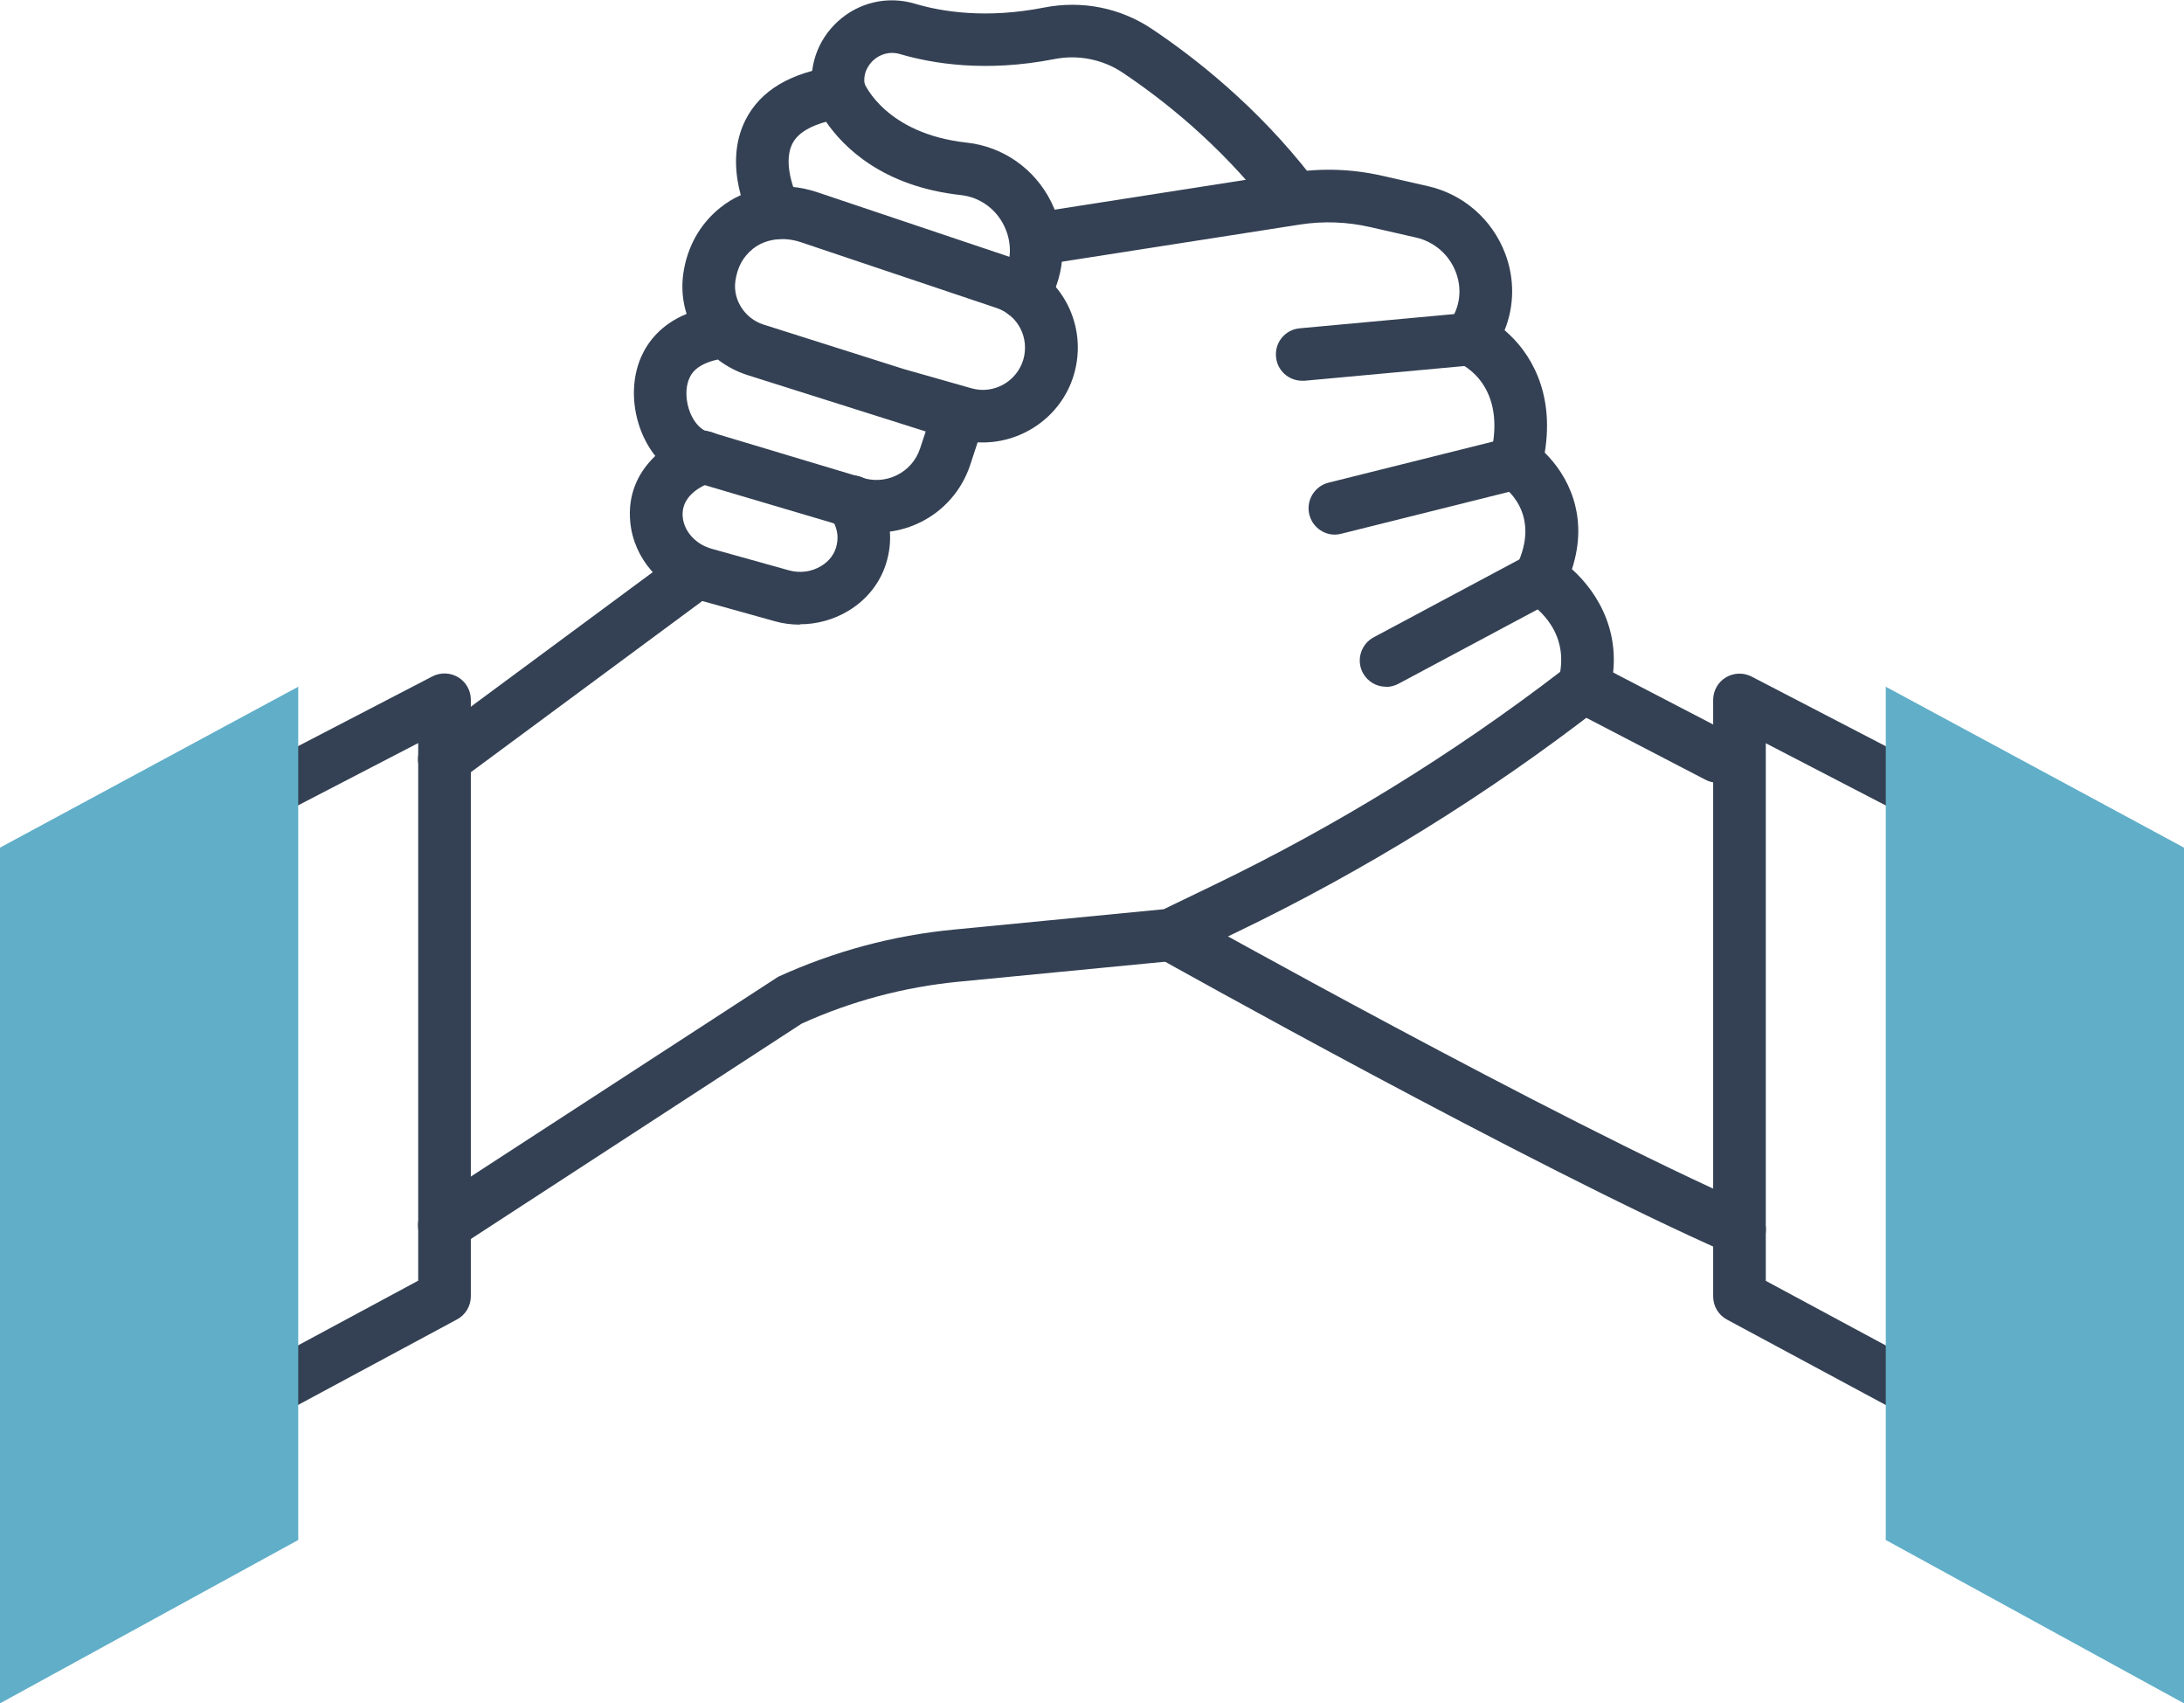 <?xml version="1.0" encoding="UTF-8"?><svg id="Layer_2" xmlns="http://www.w3.org/2000/svg" viewBox="0 0 124.5 97.08"><defs><style>.cls-1{fill:#344154;}.cls-2{fill:#60aec8;}</style></defs><g id="Icon_Set"><g><path class="cls-1" d="M58.35,18.19c-.27,0-.55-.07-.79-.23-.7-.44-.92-1.36-.48-2.07l.06-.09c.54-.9,.57-1.98,.09-2.95-.48-.97-1.39-1.61-2.44-1.73-4.51-.49-6.73-2.77-7.7-4.18-.8,.22-1.59,.59-1.92,1.25-.64,1.27,.35,3.21,.36,3.23,.39,.73,.13,1.64-.6,2.03-.73,.4-1.64,.13-2.03-.6-.18-.34-1.75-3.36-.4-6.02,.85-1.68,2.59-2.71,5.16-3.06l1.18-.16,.42,1.11c.04,.1,1.26,2.91,5.86,3.41,2.07,.23,3.86,1.49,4.8,3.37,.93,1.88,.86,4.05-.2,5.83l-.09,.14c-.28,.46-.77,.71-1.27,.71Z"/><path class="cls-1" d="M73.58,12.48c-.45,0-.89-.2-1.19-.58-2.87-3.7-6.16-6.27-8.41-7.77-1.12-.75-2.54-1.03-3.89-.76-3.89,.76-6.93,.26-8.79-.29-.54-.16-1.11-.02-1.52,.36-.19,.18-.63,.67-.48,1.43l-2.89,.81s-.02-.08-.05-.22c-.32-1.56,.21-3.14,1.39-4.23,1.2-1.1,2.85-1.48,4.4-1.02,1.54,.46,4.07,.87,7.37,.22,2.15-.42,4.33,.01,6.13,1.21,2.44,1.63,6,4.41,9.12,8.43,.51,.65,.39,1.6-.27,2.1-.27,.21-.6,.31-.92,.31Z"/><path class="cls-1" d="M25.33,71.33c-.49,0-.97-.24-1.26-.68-.45-.69-.26-1.62,.44-2.08l19.85-12.9c3.18-1.45,6.55-2.36,10.02-2.69l11.96-1.16,2.88-1.39c6.96-3.36,13.59-7.44,19.72-12.14,.43-2.56-1.65-3.88-1.91-4.03l-1.2-.71,.6-1.25c1.52-3.08-.74-4.58-.84-4.64l-.91-.59,.27-1.05c1.04-4.08-1.64-5.26-1.75-5.31l-1.75-.74,1.19-1.63c.59-.83,.72-1.86,.35-2.83-.38-1-1.23-1.73-2.26-1.97l-2.63-.6c-1.32-.3-2.67-.35-4.01-.14l-14.8,2.31c-.82,.13-1.59-.43-1.71-1.25-.13-.82,.43-1.59,1.25-1.71l14.8-2.31c1.71-.27,3.44-.21,5.13,.17l2.64,.6c2.02,.46,3.66,1.89,4.4,3.83,.55,1.44,.53,3-.03,4.38,1.45,1.23,2.86,3.51,2.29,6.98,1.29,1.26,2.55,3.58,1.55,6.64,1.48,1.33,3.02,3.79,2.12,7.09l-.13,.48-.4,.31c-6.41,4.97-13.37,9.28-20.68,12.8l-3.37,1.62-12.49,1.21c-3.1,.3-6.12,1.1-8.96,2.39l-19.56,12.73c-.25,.16-.54,.24-.82,.24Z"/><path class="cls-1" d="M45.6,35.6c-.48,0-.96-.06-1.42-.19l-4.41-1.23c-2.1-.58-3.64-2.35-3.84-4.41-.31-3.12,2.33-4.73,3.77-5.15,.79-.23,1.63,.23,1.86,1.02,.23,.79-.22,1.62-1.01,1.86-.19,.06-1.76,.59-1.63,1.97,.08,.83,.75,1.56,1.66,1.81l4.41,1.23c.62,.17,1.28,.08,1.82-.25,.47-.28,.79-.71,.89-1.22,.12-.54,0-1.06-.38-1.62-.46-.69-.27-1.62,.42-2.08,.69-.46,1.62-.27,2.08,.42,.82,1.23,1.1,2.59,.81,3.91-.28,1.32-1.09,2.44-2.28,3.15-.83,.5-1.79,.76-2.75,.76Z"/><path class="cls-1" d="M25.33,44.77c-.46,0-.91-.21-1.21-.61-.49-.67-.35-1.6,.31-2.1l14.43-10.67c.66-.49,1.6-.35,2.1,.31,.49,.67,.35,1.6-.31,2.1l-14.43,10.67c-.27,.2-.58,.29-.89,.29Z"/><path class="cls-1" d="M99.17,71.58c-.2,0-.41-.04-.6-.13-11.31-4.97-32.34-16.74-32.55-16.86-.72-.41-.98-1.32-.58-2.04,.41-.72,1.32-.98,2.04-.58,.21,.12,21.11,11.81,32.29,16.73,.76,.33,1.1,1.22,.77,1.98-.25,.56-.8,.9-1.37,.9Z"/><path class="cls-1" d="M97.91,44.61c-.23,0-.47-.05-.69-.17l-7.62-3.96c-.74-.38-1.02-1.29-.64-2.02,.38-.74,1.29-1.02,2.02-.64l7.62,3.96c.74,.38,1.02,1.29,.64,2.02-.27,.51-.79,.81-1.33,.81Z"/><path class="cls-1" d="M74.23,21.7c-.77,0-1.42-.58-1.49-1.36-.08-.83,.53-1.56,1.36-1.63l9.56-.88c.82-.08,1.55,.53,1.63,1.36,.08,.83-.53,1.56-1.36,1.63l-9.56,.88s-.09,0-.14,0Z"/><path class="cls-1" d="M76.09,30.47c-.67,0-1.28-.46-1.45-1.14-.2-.8,.29-1.62,1.09-1.82l10.33-2.58c.81-.2,1.62,.29,1.82,1.09,.2,.8-.29,1.62-1.09,1.82l-10.33,2.58c-.12,.03-.24,.05-.36,.05Z"/><path class="cls-1" d="M79.01,39.14c-.54,0-1.05-.29-1.32-.79-.39-.73-.11-1.64,.62-2.03l8.78-4.69c.73-.39,1.64-.11,2.03,.62,.39,.73,.11,1.64-.62,2.03l-8.78,4.69c-.23,.12-.47,.18-.71,.18Z"/><path class="cls-1" d="M15.36,80.96l-1.42-2.64,9.9-5.33v-30.64l-7.81,4.05-1.38-2.66,10-5.19c.47-.24,1.02-.22,1.47,.05,.45,.27,.72,.76,.72,1.28v34c0,.55-.3,1.06-.79,1.32l-10.69,5.75Z"/><polygon class="cls-2" points="17 39.14 17 87.77 0 97.08 0 48.31 17 39.14"/><path class="cls-1" d="M109.14,80.96l-10.69-5.75c-.49-.26-.79-.77-.79-1.32V39.89c0-.52,.27-1.01,.72-1.28,.45-.27,1.01-.29,1.47-.05l10,5.19-1.38,2.66-7.81-4.05v30.64l9.9,5.33-1.42,2.64Z"/><polygon class="cls-2" points="107.5 39.14 107.5 87.77 124.5 97.08 124.5 48.31 107.5 39.14"/><path class="cls-1" d="M49.97,30.35c-.64,0-1.28-.11-1.9-.33l-.66-.23-8.21-2.43c-1.14-.43-2.06-1.38-2.6-2.66-.6-1.44-.62-3.06-.05-4.36,.37-.84,1.11-1.84,2.59-2.45-.23-.72-.3-1.5-.19-2.29,.22-1.52,.94-2.82,2.09-3.75,1.51-1.22,3.59-1.56,5.56-.89l11.16,3.75c2.78,.93,4.29,3.86,3.45,6.67-.73,2.42-3.05,3.96-5.48,3.83l-.42,1.28c-.48,1.45-1.5,2.62-2.87,3.29-.78,.38-1.62,.57-2.46,.57Zm-9.75-5.81l8.86,2.66c.67,.24,1.39,.2,2.03-.11,.64-.31,1.12-.86,1.34-1.53l.32-.97-10.15-3.21c-.63-.2-1.21-.51-1.7-.89-1.28,.28-1.54,.87-1.63,1.09-.24,.53-.21,1.31,.07,1.98,.21,.49,.52,.85,.86,1Zm11.29-3.51l3.87,1.1c1.25,.36,2.57-.37,2.95-1.62,.37-1.25-.3-2.55-1.53-2.96l-11.16-3.75c-.98-.33-2.02-.18-2.72,.38-.57,.46-.89,1.06-1,1.84-.15,1.07,.54,2.14,1.61,2.48l7.98,2.53Z"/></g></g></svg>